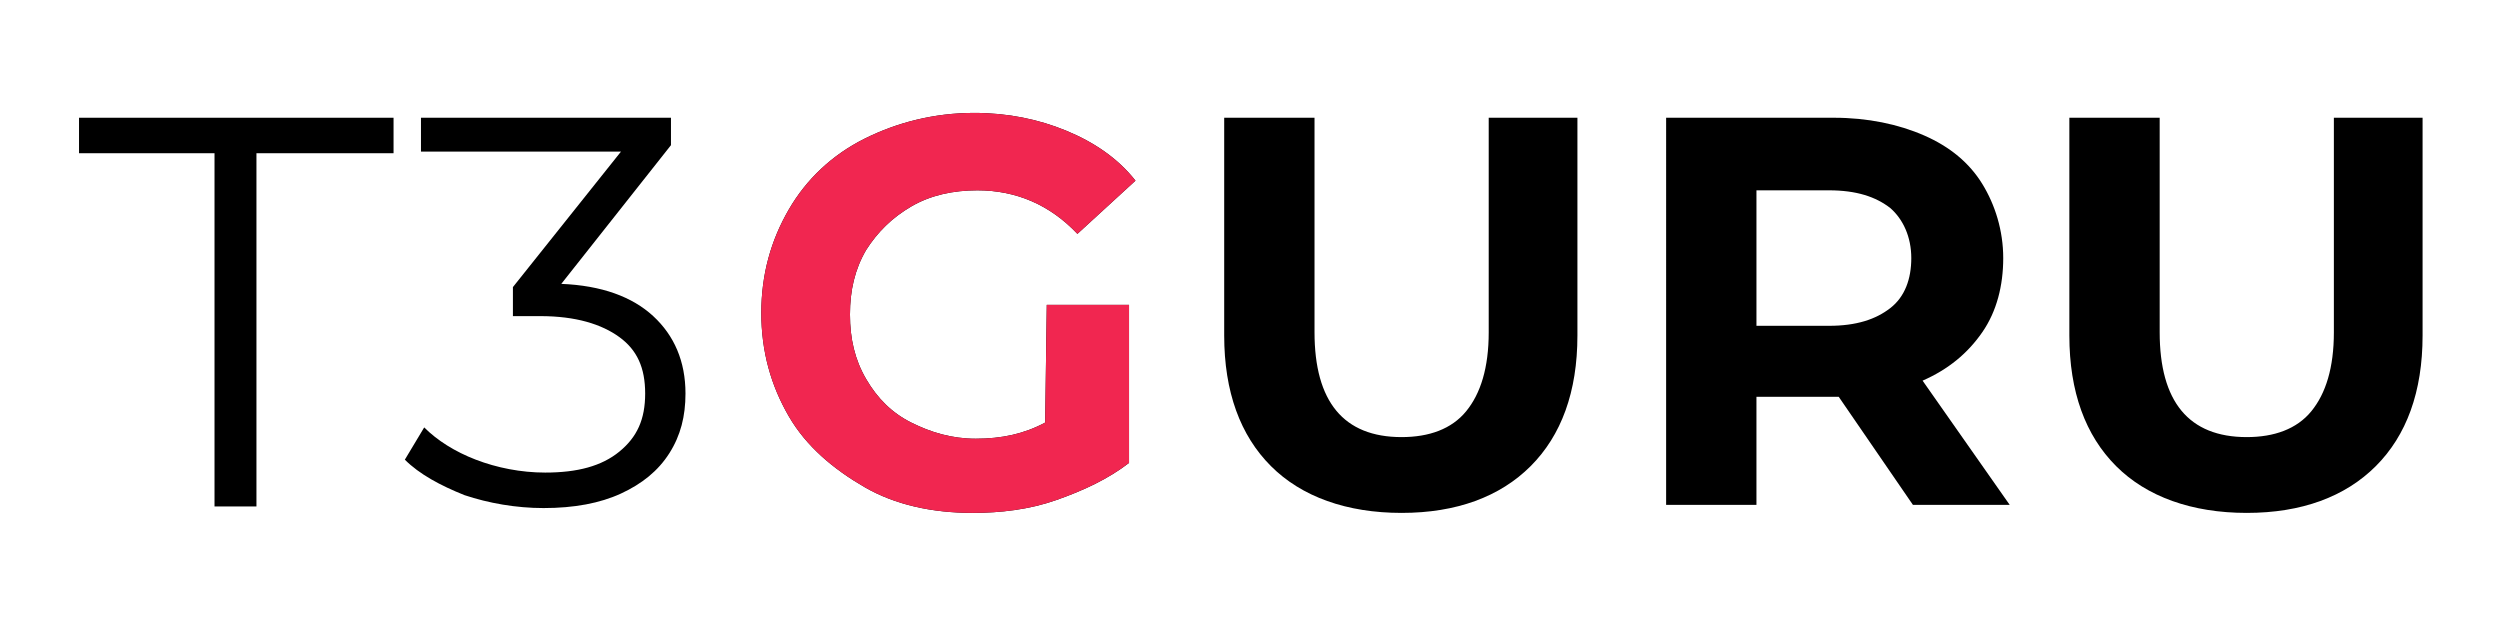 <?xml version="1.0" encoding="UTF-8"?>
<svg xmlns="http://www.w3.org/2000/svg" xmlns:xlink="http://www.w3.org/1999/xlink" version="1.1" id="Layer_2_00000147923859497691086870000002559477555340445375_" x="0px" y="0px" viewBox="0 0 155 38.6" style="enable-background:new 0 0 155 38.6;" xml:space="preserve">
<style type="text/css">
	.st0{fill:#F12650;}
	.st1{fill:none;}
</style>
<g id="Layer_2-2">
	<path d="M13.3,9.5H4.9V7.3h19.5v2.2h-8.5v21.9h-2.6V9.5z"></path>
	<path d="M40.5,19.6c1.3,1.2,2,2.8,2,4.8c0,1.4-0.3,2.6-1,3.7c-0.7,1.1-1.7,1.9-3,2.5c-1.3,0.6-2.9,0.9-4.8,0.9   c-1.7,0-3.4-0.3-4.9-0.8c-1.5-0.6-2.8-1.3-3.7-2.2l1.2-2c0.8,0.8,1.9,1.5,3.2,2c1.3,0.5,2.8,0.8,4.3,0.8c2,0,3.5-0.4,4.6-1.3   c1.1-0.9,1.6-2,1.6-3.6s-0.5-2.7-1.6-3.5s-2.7-1.3-4.9-1.3h-1.7v-1.8l6.7-8.4H26.1V7.3h15.5V9l-6.8,8.6   C37.3,17.7,39.2,18.4,40.5,19.6L40.5,19.6L40.5,19.6z"></path>
	<path d="M64.9,18.9H70v9.8c-1.3,1-2.8,1.7-4.5,2.3s-3.5,0.8-5.2,0.8c-2.5,0-4.8-0.5-6.7-1.6s-3.6-2.5-4.7-4.4   c-1.1-1.9-1.7-4-1.7-6.4s0.6-4.5,1.7-6.4c1.1-1.9,2.7-3.4,4.7-4.4s4.3-1.6,6.8-1.6c2.1,0,4,0.4,5.7,1.1s3.2,1.7,4.3,3.1l-3.6,3.3   c-1.7-1.8-3.8-2.7-6.2-2.7c-1.5,0-2.9,0.3-4.1,1s-2.1,1.6-2.8,2.7c-0.7,1.2-1,2.5-1,4s0.3,2.8,1,4s1.6,2.1,2.8,2.7   c1.2,0.6,2.5,1,4,1c1.6,0,3-0.3,4.3-1L64.9,18.9L64.9,18.9L64.9,18.9z"></path>
	<path class="st0" d="M64.9,18.9H70v9.8c-1.3,1-2.8,1.7-4.5,2.3s-3.5,0.8-5.2,0.8c-2.5,0-4.8-0.5-6.7-1.6s-3.6-2.5-4.7-4.4   c-1.1-1.9-1.7-4-1.7-6.4s0.6-4.5,1.7-6.4c1.1-1.9,2.7-3.4,4.7-4.4s4.3-1.6,6.8-1.6c2.1,0,4,0.4,5.7,1.1s3.2,1.7,4.3,3.1l-3.6,3.3   c-1.7-1.8-3.8-2.7-6.2-2.7c-1.5,0-2.9,0.3-4.1,1s-2.1,1.6-2.8,2.7c-0.7,1.2-1,2.5-1,4s0.3,2.8,1,4s1.6,2.1,2.8,2.7   c1.2,0.6,2.5,1,4,1c1.6,0,3-0.3,4.3-1L64.9,18.9L64.9,18.9L64.9,18.9z"></path>
	<path d="M78.8,28.9c-1.9-1.9-2.9-4.6-2.9-8.1V7.3h5.6v13.3c0,4.3,1.8,6.5,5.4,6.5c1.7,0,3.1-0.5,4-1.6s1.4-2.7,1.4-4.9V7.3h5.5   v13.5c0,3.5-1,6.2-2.9,8.1s-4.6,2.9-8,2.9S80.7,30.8,78.8,28.9L78.8,28.9L78.8,28.9z"></path>
	<path d="M118.6,31.3l-4.6-6.7h-5.1v6.7h-5.6V7.3h10.4c2.1,0,4,0.4,5.6,1.1c1.6,0.7,2.8,1.7,3.6,3s1.3,2.9,1.3,4.6s-0.4,3.3-1.3,4.6   s-2.1,2.3-3.7,3l5.4,7.7L118.6,31.3L118.6,31.3L118.6,31.3z M117.2,12.9c-0.9-0.7-2.1-1.1-3.8-1.1h-4.5v8.4h4.5   c1.7,0,2.9-0.4,3.8-1.1s1.3-1.8,1.3-3.1S118,13.6,117.2,12.9z"></path>
	<path d="M131.2,28.9c-1.9-1.9-2.9-4.6-2.9-8.1V7.3h5.6v13.3c0,4.3,1.8,6.5,5.4,6.5c1.7,0,3.1-0.5,4-1.6s1.4-2.7,1.4-4.9V7.3h5.5   v13.5c0,3.5-1,6.2-2.9,8.1s-4.6,2.9-8,2.9S133.1,30.8,131.2,28.9L131.2,28.9L131.2,28.9z"></path>
	<rect class="st1" width="155" height="38.6"></rect>
</g>
</svg>
